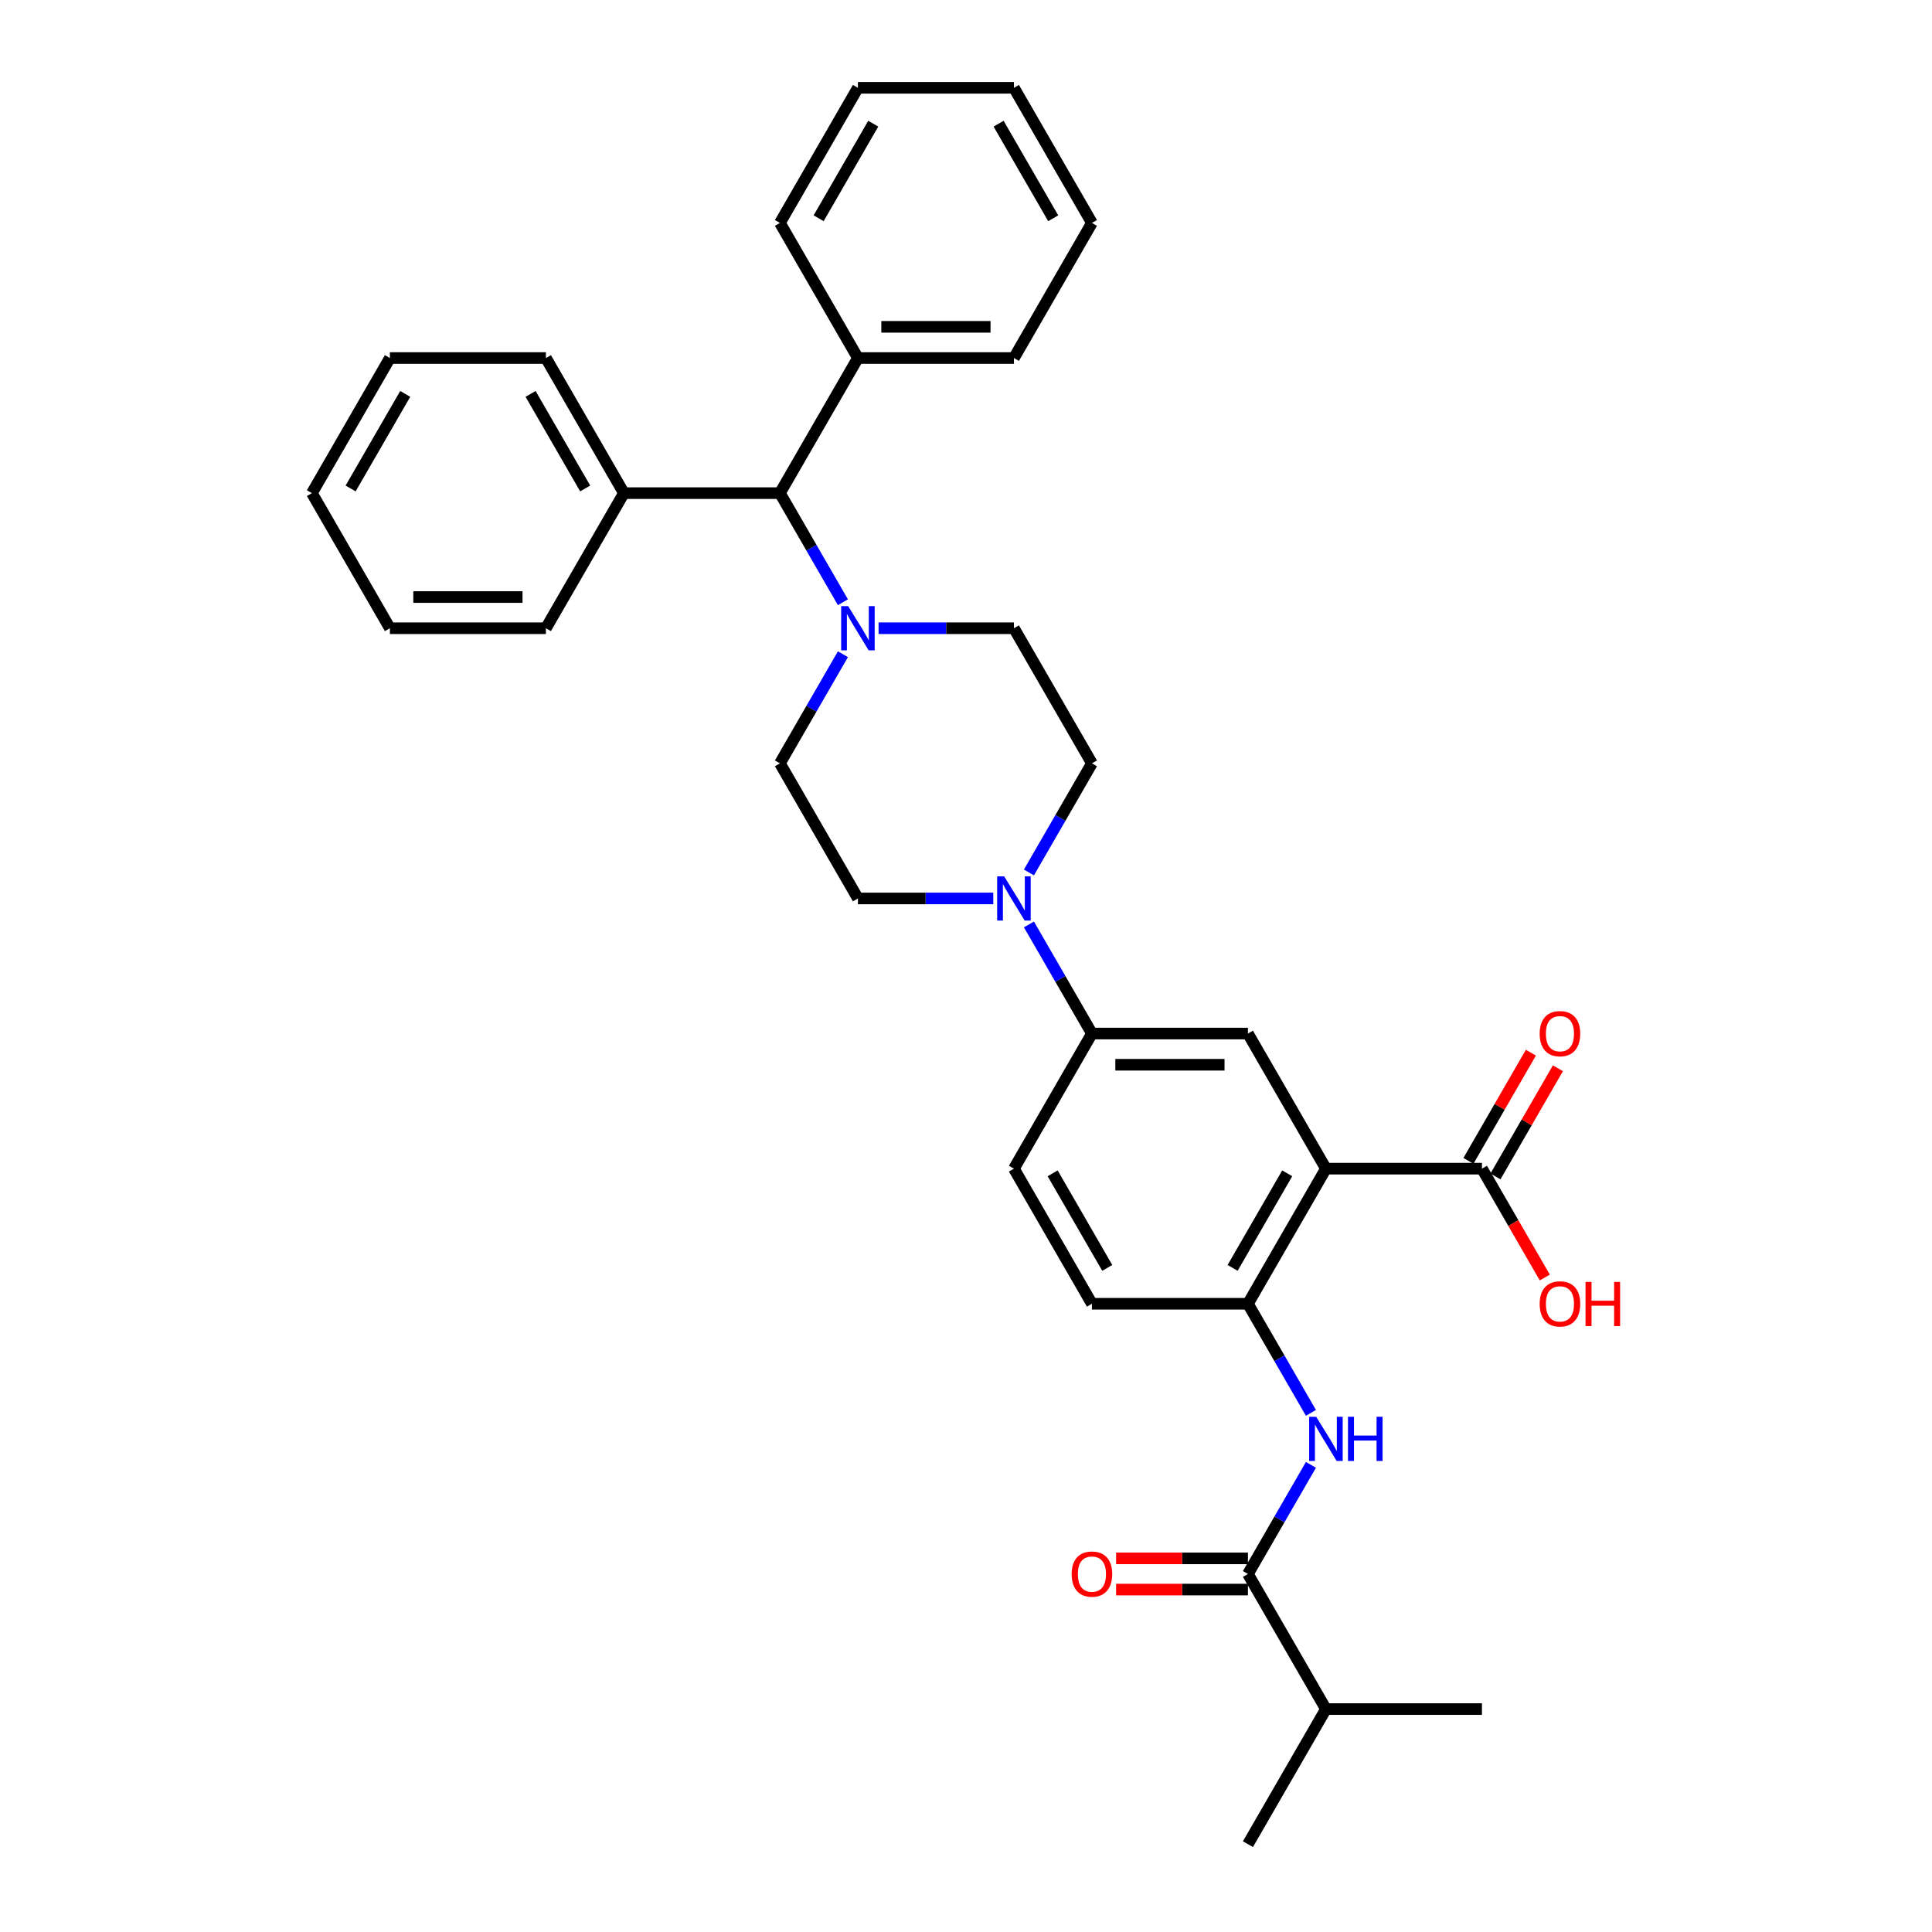 <?xml version='1.0' encoding='iso-8859-1'?>
<svg version='1.1' baseProfile='full'
              xmlns='http://www.w3.org/2000/svg'
                      xmlns:rdkit='http://www.rdkit.org/xml'
                      xmlns:xlink='http://www.w3.org/1999/xlink'
                  xml:space='preserve'
width='1000px' height='1000px' viewBox='0 0 1000 1000'>
<!-- END OF HEADER -->
<rect style='opacity:1.0;fill:#FFFFFF;stroke:none' width='1000' height='1000' x='0' y='0'> </rect>
<path class='bond-0' d='M 686.302,604.895 L 645.928,674.825' style='fill:none;fill-rule:evenodd;stroke:#000000;stroke-width:6px;stroke-linecap:butt;stroke-linejoin:miter;stroke-opacity:1' />
<path class='bond-0' d='M 666.26,607.31 L 637.998,656.261' style='fill:none;fill-rule:evenodd;stroke:#000000;stroke-width:6px;stroke-linecap:butt;stroke-linejoin:miter;stroke-opacity:1' />
<path class='bond-3' d='M 686.302,604.895 L 645.928,534.965' style='fill:none;fill-rule:evenodd;stroke:#000000;stroke-width:6px;stroke-linecap:butt;stroke-linejoin:miter;stroke-opacity:1' />
<path class='bond-6' d='M 686.302,604.895 L 767.051,604.895' style='fill:none;fill-rule:evenodd;stroke:#000000;stroke-width:6px;stroke-linecap:butt;stroke-linejoin:miter;stroke-opacity:1' />
<path class='bond-1' d='M 645.928,674.825 L 662.232,703.064' style='fill:none;fill-rule:evenodd;stroke:#000000;stroke-width:6px;stroke-linecap:butt;stroke-linejoin:miter;stroke-opacity:1' />
<path class='bond-1' d='M 662.232,703.064 L 678.536,731.303' style='fill:none;fill-rule:evenodd;stroke:#0000FF;stroke-width:6px;stroke-linecap:butt;stroke-linejoin:miter;stroke-opacity:1' />
<path class='bond-14' d='M 645.928,674.825 L 565.18,674.825' style='fill:none;fill-rule:evenodd;stroke:#000000;stroke-width:6px;stroke-linecap:butt;stroke-linejoin:miter;stroke-opacity:1' />
<path class='bond-4' d='M 678.536,758.208 L 662.232,786.447' style='fill:none;fill-rule:evenodd;stroke:#0000FF;stroke-width:6px;stroke-linecap:butt;stroke-linejoin:miter;stroke-opacity:1' />
<path class='bond-4' d='M 662.232,786.447 L 645.928,814.685' style='fill:none;fill-rule:evenodd;stroke:#000000;stroke-width:6px;stroke-linecap:butt;stroke-linejoin:miter;stroke-opacity:1' />
<path class='bond-2' d='M 532.573,478.488 L 548.876,506.726' style='fill:none;fill-rule:evenodd;stroke:#0000FF;stroke-width:6px;stroke-linecap:butt;stroke-linejoin:miter;stroke-opacity:1' />
<path class='bond-2' d='M 548.876,506.726 L 565.18,534.965' style='fill:none;fill-rule:evenodd;stroke:#000000;stroke-width:6px;stroke-linecap:butt;stroke-linejoin:miter;stroke-opacity:1' />
<path class='bond-9' d='M 532.573,451.582 L 548.876,423.344' style='fill:none;fill-rule:evenodd;stroke:#0000FF;stroke-width:6px;stroke-linecap:butt;stroke-linejoin:miter;stroke-opacity:1' />
<path class='bond-9' d='M 548.876,423.344 L 565.18,395.105' style='fill:none;fill-rule:evenodd;stroke:#000000;stroke-width:6px;stroke-linecap:butt;stroke-linejoin:miter;stroke-opacity:1' />
<path class='bond-10' d='M 514.115,465.035 L 479.086,465.035' style='fill:none;fill-rule:evenodd;stroke:#0000FF;stroke-width:6px;stroke-linecap:butt;stroke-linejoin:miter;stroke-opacity:1' />
<path class='bond-10' d='M 479.086,465.035 L 444.058,465.035' style='fill:none;fill-rule:evenodd;stroke:#000000;stroke-width:6px;stroke-linecap:butt;stroke-linejoin:miter;stroke-opacity:1' />
<path class='bond-7' d='M 645.928,534.965 L 565.18,534.965' style='fill:none;fill-rule:evenodd;stroke:#000000;stroke-width:6px;stroke-linecap:butt;stroke-linejoin:miter;stroke-opacity:1' />
<path class='bond-7' d='M 633.816,551.115 L 577.292,551.115' style='fill:none;fill-rule:evenodd;stroke:#000000;stroke-width:6px;stroke-linecap:butt;stroke-linejoin:miter;stroke-opacity:1' />
<path class='bond-13' d='M 645.928,806.61 L 611.812,806.61' style='fill:none;fill-rule:evenodd;stroke:#000000;stroke-width:6px;stroke-linecap:butt;stroke-linejoin:miter;stroke-opacity:1' />
<path class='bond-13' d='M 611.812,806.61 L 577.696,806.61' style='fill:none;fill-rule:evenodd;stroke:#FF0000;stroke-width:6px;stroke-linecap:butt;stroke-linejoin:miter;stroke-opacity:1' />
<path class='bond-13' d='M 645.928,822.76 L 611.812,822.76' style='fill:none;fill-rule:evenodd;stroke:#000000;stroke-width:6px;stroke-linecap:butt;stroke-linejoin:miter;stroke-opacity:1' />
<path class='bond-13' d='M 611.812,822.76 L 577.696,822.76' style='fill:none;fill-rule:evenodd;stroke:#FF0000;stroke-width:6px;stroke-linecap:butt;stroke-linejoin:miter;stroke-opacity:1' />
<path class='bond-19' d='M 645.928,814.685 L 686.302,884.615' style='fill:none;fill-rule:evenodd;stroke:#000000;stroke-width:6px;stroke-linecap:butt;stroke-linejoin:miter;stroke-opacity:1' />
<path class='bond-5' d='M 436.291,338.627 L 419.987,366.866' style='fill:none;fill-rule:evenodd;stroke:#0000FF;stroke-width:6px;stroke-linecap:butt;stroke-linejoin:miter;stroke-opacity:1' />
<path class='bond-5' d='M 419.987,366.866 L 403.683,395.105' style='fill:none;fill-rule:evenodd;stroke:#000000;stroke-width:6px;stroke-linecap:butt;stroke-linejoin:miter;stroke-opacity:1' />
<path class='bond-8' d='M 436.291,311.722 L 419.987,283.483' style='fill:none;fill-rule:evenodd;stroke:#0000FF;stroke-width:6px;stroke-linecap:butt;stroke-linejoin:miter;stroke-opacity:1' />
<path class='bond-8' d='M 419.987,283.483 L 403.683,255.245' style='fill:none;fill-rule:evenodd;stroke:#000000;stroke-width:6px;stroke-linecap:butt;stroke-linejoin:miter;stroke-opacity:1' />
<path class='bond-34' d='M 454.749,325.175 L 489.777,325.175' style='fill:none;fill-rule:evenodd;stroke:#0000FF;stroke-width:6px;stroke-linecap:butt;stroke-linejoin:miter;stroke-opacity:1' />
<path class='bond-34' d='M 489.777,325.175 L 524.806,325.175' style='fill:none;fill-rule:evenodd;stroke:#000000;stroke-width:6px;stroke-linecap:butt;stroke-linejoin:miter;stroke-opacity:1' />
<path class='bond-15' d='M 774.044,608.933 L 790.208,580.936' style='fill:none;fill-rule:evenodd;stroke:#000000;stroke-width:6px;stroke-linecap:butt;stroke-linejoin:miter;stroke-opacity:1' />
<path class='bond-15' d='M 790.208,580.936 L 806.371,552.94' style='fill:none;fill-rule:evenodd;stroke:#FF0000;stroke-width:6px;stroke-linecap:butt;stroke-linejoin:miter;stroke-opacity:1' />
<path class='bond-15' d='M 760.058,600.858 L 776.221,572.861' style='fill:none;fill-rule:evenodd;stroke:#000000;stroke-width:6px;stroke-linecap:butt;stroke-linejoin:miter;stroke-opacity:1' />
<path class='bond-15' d='M 776.221,572.861 L 792.385,544.865' style='fill:none;fill-rule:evenodd;stroke:#FF0000;stroke-width:6px;stroke-linecap:butt;stroke-linejoin:miter;stroke-opacity:1' />
<path class='bond-20' d='M 767.051,604.895 L 783.317,633.069' style='fill:none;fill-rule:evenodd;stroke:#000000;stroke-width:6px;stroke-linecap:butt;stroke-linejoin:miter;stroke-opacity:1' />
<path class='bond-20' d='M 783.317,633.069 L 799.583,661.243' style='fill:none;fill-rule:evenodd;stroke:#FF0000;stroke-width:6px;stroke-linecap:butt;stroke-linejoin:miter;stroke-opacity:1' />
<path class='bond-16' d='M 565.18,534.965 L 524.806,604.895' style='fill:none;fill-rule:evenodd;stroke:#000000;stroke-width:6px;stroke-linecap:butt;stroke-linejoin:miter;stroke-opacity:1' />
<path class='bond-17' d='M 403.683,255.245 L 444.058,185.315' style='fill:none;fill-rule:evenodd;stroke:#000000;stroke-width:6px;stroke-linecap:butt;stroke-linejoin:miter;stroke-opacity:1' />
<path class='bond-18' d='M 403.683,255.245 L 322.935,255.245' style='fill:none;fill-rule:evenodd;stroke:#000000;stroke-width:6px;stroke-linecap:butt;stroke-linejoin:miter;stroke-opacity:1' />
<path class='bond-11' d='M 565.18,395.105 L 524.806,325.175' style='fill:none;fill-rule:evenodd;stroke:#000000;stroke-width:6px;stroke-linecap:butt;stroke-linejoin:miter;stroke-opacity:1' />
<path class='bond-12' d='M 444.058,465.035 L 403.683,395.105' style='fill:none;fill-rule:evenodd;stroke:#000000;stroke-width:6px;stroke-linecap:butt;stroke-linejoin:miter;stroke-opacity:1' />
<path class='bond-33' d='M 565.18,674.825 L 524.806,604.895' style='fill:none;fill-rule:evenodd;stroke:#000000;stroke-width:6px;stroke-linecap:butt;stroke-linejoin:miter;stroke-opacity:1' />
<path class='bond-33' d='M 573.11,656.261 L 544.848,607.31' style='fill:none;fill-rule:evenodd;stroke:#000000;stroke-width:6px;stroke-linecap:butt;stroke-linejoin:miter;stroke-opacity:1' />
<path class='bond-21' d='M 444.058,185.315 L 524.806,185.315' style='fill:none;fill-rule:evenodd;stroke:#000000;stroke-width:6px;stroke-linecap:butt;stroke-linejoin:miter;stroke-opacity:1' />
<path class='bond-21' d='M 456.17,169.165 L 512.694,169.165' style='fill:none;fill-rule:evenodd;stroke:#000000;stroke-width:6px;stroke-linecap:butt;stroke-linejoin:miter;stroke-opacity:1' />
<path class='bond-24' d='M 444.058,185.315 L 403.683,115.385' style='fill:none;fill-rule:evenodd;stroke:#000000;stroke-width:6px;stroke-linecap:butt;stroke-linejoin:miter;stroke-opacity:1' />
<path class='bond-22' d='M 322.935,255.245 L 282.561,185.315' style='fill:none;fill-rule:evenodd;stroke:#000000;stroke-width:6px;stroke-linecap:butt;stroke-linejoin:miter;stroke-opacity:1' />
<path class='bond-22' d='M 302.893,252.83 L 274.631,203.879' style='fill:none;fill-rule:evenodd;stroke:#000000;stroke-width:6px;stroke-linecap:butt;stroke-linejoin:miter;stroke-opacity:1' />
<path class='bond-23' d='M 322.935,255.245 L 282.561,325.175' style='fill:none;fill-rule:evenodd;stroke:#000000;stroke-width:6px;stroke-linecap:butt;stroke-linejoin:miter;stroke-opacity:1' />
<path class='bond-25' d='M 686.302,884.615 L 645.928,954.545' style='fill:none;fill-rule:evenodd;stroke:#000000;stroke-width:6px;stroke-linecap:butt;stroke-linejoin:miter;stroke-opacity:1' />
<path class='bond-26' d='M 686.302,884.615 L 767.051,884.615' style='fill:none;fill-rule:evenodd;stroke:#000000;stroke-width:6px;stroke-linecap:butt;stroke-linejoin:miter;stroke-opacity:1' />
<path class='bond-29' d='M 524.806,185.315 L 565.18,115.385' style='fill:none;fill-rule:evenodd;stroke:#000000;stroke-width:6px;stroke-linecap:butt;stroke-linejoin:miter;stroke-opacity:1' />
<path class='bond-30' d='M 282.561,185.315 L 201.813,185.315' style='fill:none;fill-rule:evenodd;stroke:#000000;stroke-width:6px;stroke-linecap:butt;stroke-linejoin:miter;stroke-opacity:1' />
<path class='bond-27' d='M 282.561,325.175 L 201.813,325.175' style='fill:none;fill-rule:evenodd;stroke:#000000;stroke-width:6px;stroke-linecap:butt;stroke-linejoin:miter;stroke-opacity:1' />
<path class='bond-27' d='M 270.449,309.025 L 213.925,309.025' style='fill:none;fill-rule:evenodd;stroke:#000000;stroke-width:6px;stroke-linecap:butt;stroke-linejoin:miter;stroke-opacity:1' />
<path class='bond-28' d='M 403.683,115.385 L 444.058,45.455' style='fill:none;fill-rule:evenodd;stroke:#000000;stroke-width:6px;stroke-linecap:butt;stroke-linejoin:miter;stroke-opacity:1' />
<path class='bond-28' d='M 423.726,112.97 L 451.987,64.019' style='fill:none;fill-rule:evenodd;stroke:#000000;stroke-width:6px;stroke-linecap:butt;stroke-linejoin:miter;stroke-opacity:1' />
<path class='bond-31' d='M 201.813,325.175 L 161.439,255.245' style='fill:none;fill-rule:evenodd;stroke:#000000;stroke-width:6px;stroke-linecap:butt;stroke-linejoin:miter;stroke-opacity:1' />
<path class='bond-32' d='M 444.058,45.455 L 524.806,45.455' style='fill:none;fill-rule:evenodd;stroke:#000000;stroke-width:6px;stroke-linecap:butt;stroke-linejoin:miter;stroke-opacity:1' />
<path class='bond-36' d='M 565.18,115.385 L 524.806,45.455' style='fill:none;fill-rule:evenodd;stroke:#000000;stroke-width:6px;stroke-linecap:butt;stroke-linejoin:miter;stroke-opacity:1' />
<path class='bond-36' d='M 545.138,112.97 L 516.876,64.019' style='fill:none;fill-rule:evenodd;stroke:#000000;stroke-width:6px;stroke-linecap:butt;stroke-linejoin:miter;stroke-opacity:1' />
<path class='bond-35' d='M 201.813,185.315 L 161.439,255.245' style='fill:none;fill-rule:evenodd;stroke:#000000;stroke-width:6px;stroke-linecap:butt;stroke-linejoin:miter;stroke-opacity:1' />
<path class='bond-35' d='M 209.743,203.879 L 181.481,252.83' style='fill:none;fill-rule:evenodd;stroke:#000000;stroke-width:6px;stroke-linecap:butt;stroke-linejoin:miter;stroke-opacity:1' />
<path  class='atom-2' d='M 681.248 733.321
L 688.741 745.434
Q 689.484 746.629, 690.679 748.793
Q 691.874 750.957, 691.939 751.086
L 691.939 733.321
L 694.975 733.321
L 694.975 756.189
L 691.842 756.189
L 683.799 742.946
Q 682.863 741.396, 681.861 739.62
Q 680.892 737.843, 680.602 737.294
L 680.602 756.189
L 677.63 756.189
L 677.63 733.321
L 681.248 733.321
' fill='#0000FF'/>
<path  class='atom-2' d='M 697.72 733.321
L 700.821 733.321
L 700.821 743.043
L 712.513 743.043
L 712.513 733.321
L 715.614 733.321
L 715.614 756.189
L 712.513 756.189
L 712.513 745.627
L 700.821 745.627
L 700.821 756.189
L 697.72 756.189
L 697.72 733.321
' fill='#0000FF'/>
<path  class='atom-3' d='M 519.751 453.601
L 527.244 465.713
Q 527.987 466.908, 529.182 469.072
Q 530.378 471.236, 530.442 471.366
L 530.442 453.601
L 533.478 453.601
L 533.478 476.469
L 530.345 476.469
L 522.303 463.226
Q 521.366 461.676, 520.365 459.899
Q 519.396 458.123, 519.105 457.574
L 519.105 476.469
L 516.134 476.469
L 516.134 453.601
L 519.751 453.601
' fill='#0000FF'/>
<path  class='atom-6' d='M 439.003 313.741
L 446.496 325.853
Q 447.239 327.048, 448.434 329.212
Q 449.629 331.376, 449.694 331.505
L 449.694 313.741
L 452.73 313.741
L 452.73 336.609
L 449.597 336.609
L 441.554 323.366
Q 440.618 321.816, 439.616 320.039
Q 438.647 318.263, 438.357 317.714
L 438.357 336.609
L 435.385 336.609
L 435.385 313.741
L 439.003 313.741
' fill='#0000FF'/>
<path  class='atom-14' d='M 554.683 814.75
Q 554.683 809.259, 557.396 806.191
Q 560.109 803.122, 565.18 803.122
Q 570.251 803.122, 572.964 806.191
Q 575.677 809.259, 575.677 814.75
Q 575.677 820.305, 572.932 823.471
Q 570.186 826.604, 565.18 826.604
Q 560.141 826.604, 557.396 823.471
Q 554.683 820.338, 554.683 814.75
M 565.18 824.02
Q 568.668 824.02, 570.542 821.694
Q 572.447 819.336, 572.447 814.75
Q 572.447 810.26, 570.542 807.999
Q 568.668 805.706, 565.18 805.706
Q 561.692 805.706, 559.786 807.967
Q 557.913 810.228, 557.913 814.75
Q 557.913 819.369, 559.786 821.694
Q 561.692 824.02, 565.18 824.02
' fill='#FF0000'/>
<path  class='atom-16' d='M 796.928 535.03
Q 796.928 529.539, 799.641 526.47
Q 802.354 523.402, 807.425 523.402
Q 812.496 523.402, 815.209 526.47
Q 817.922 529.539, 817.922 535.03
Q 817.922 540.585, 815.177 543.75
Q 812.431 546.883, 807.425 546.883
Q 802.386 546.883, 799.641 543.75
Q 796.928 540.617, 796.928 535.03
M 807.425 544.3
Q 810.913 544.3, 812.787 541.974
Q 814.692 539.616, 814.692 535.03
Q 814.692 530.54, 812.787 528.279
Q 810.913 525.986, 807.425 525.986
Q 803.937 525.986, 802.031 528.247
Q 800.158 530.508, 800.158 535.03
Q 800.158 539.648, 802.031 541.974
Q 803.937 544.3, 807.425 544.3
' fill='#FF0000'/>
<path  class='atom-21' d='M 796.928 674.89
Q 796.928 669.399, 799.641 666.33
Q 802.354 663.262, 807.425 663.262
Q 812.496 663.262, 815.209 666.33
Q 817.922 669.399, 817.922 674.89
Q 817.922 680.445, 815.177 683.611
Q 812.431 686.744, 807.425 686.744
Q 802.386 686.744, 799.641 683.611
Q 796.928 680.478, 796.928 674.89
M 807.425 684.16
Q 810.913 684.16, 812.787 681.834
Q 814.692 679.476, 814.692 674.89
Q 814.692 670.4, 812.787 668.139
Q 810.913 665.846, 807.425 665.846
Q 803.937 665.846, 802.031 668.107
Q 800.158 670.368, 800.158 674.89
Q 800.158 679.509, 802.031 681.834
Q 803.937 684.16, 807.425 684.16
' fill='#FF0000'/>
<path  class='atom-21' d='M 820.668 663.52
L 823.768 663.52
L 823.768 673.243
L 835.461 673.243
L 835.461 663.52
L 838.561 663.52
L 838.561 686.388
L 835.461 686.388
L 835.461 675.826
L 823.768 675.826
L 823.768 686.388
L 820.668 686.388
L 820.668 663.52
' fill='#FF0000'/>
</svg>
